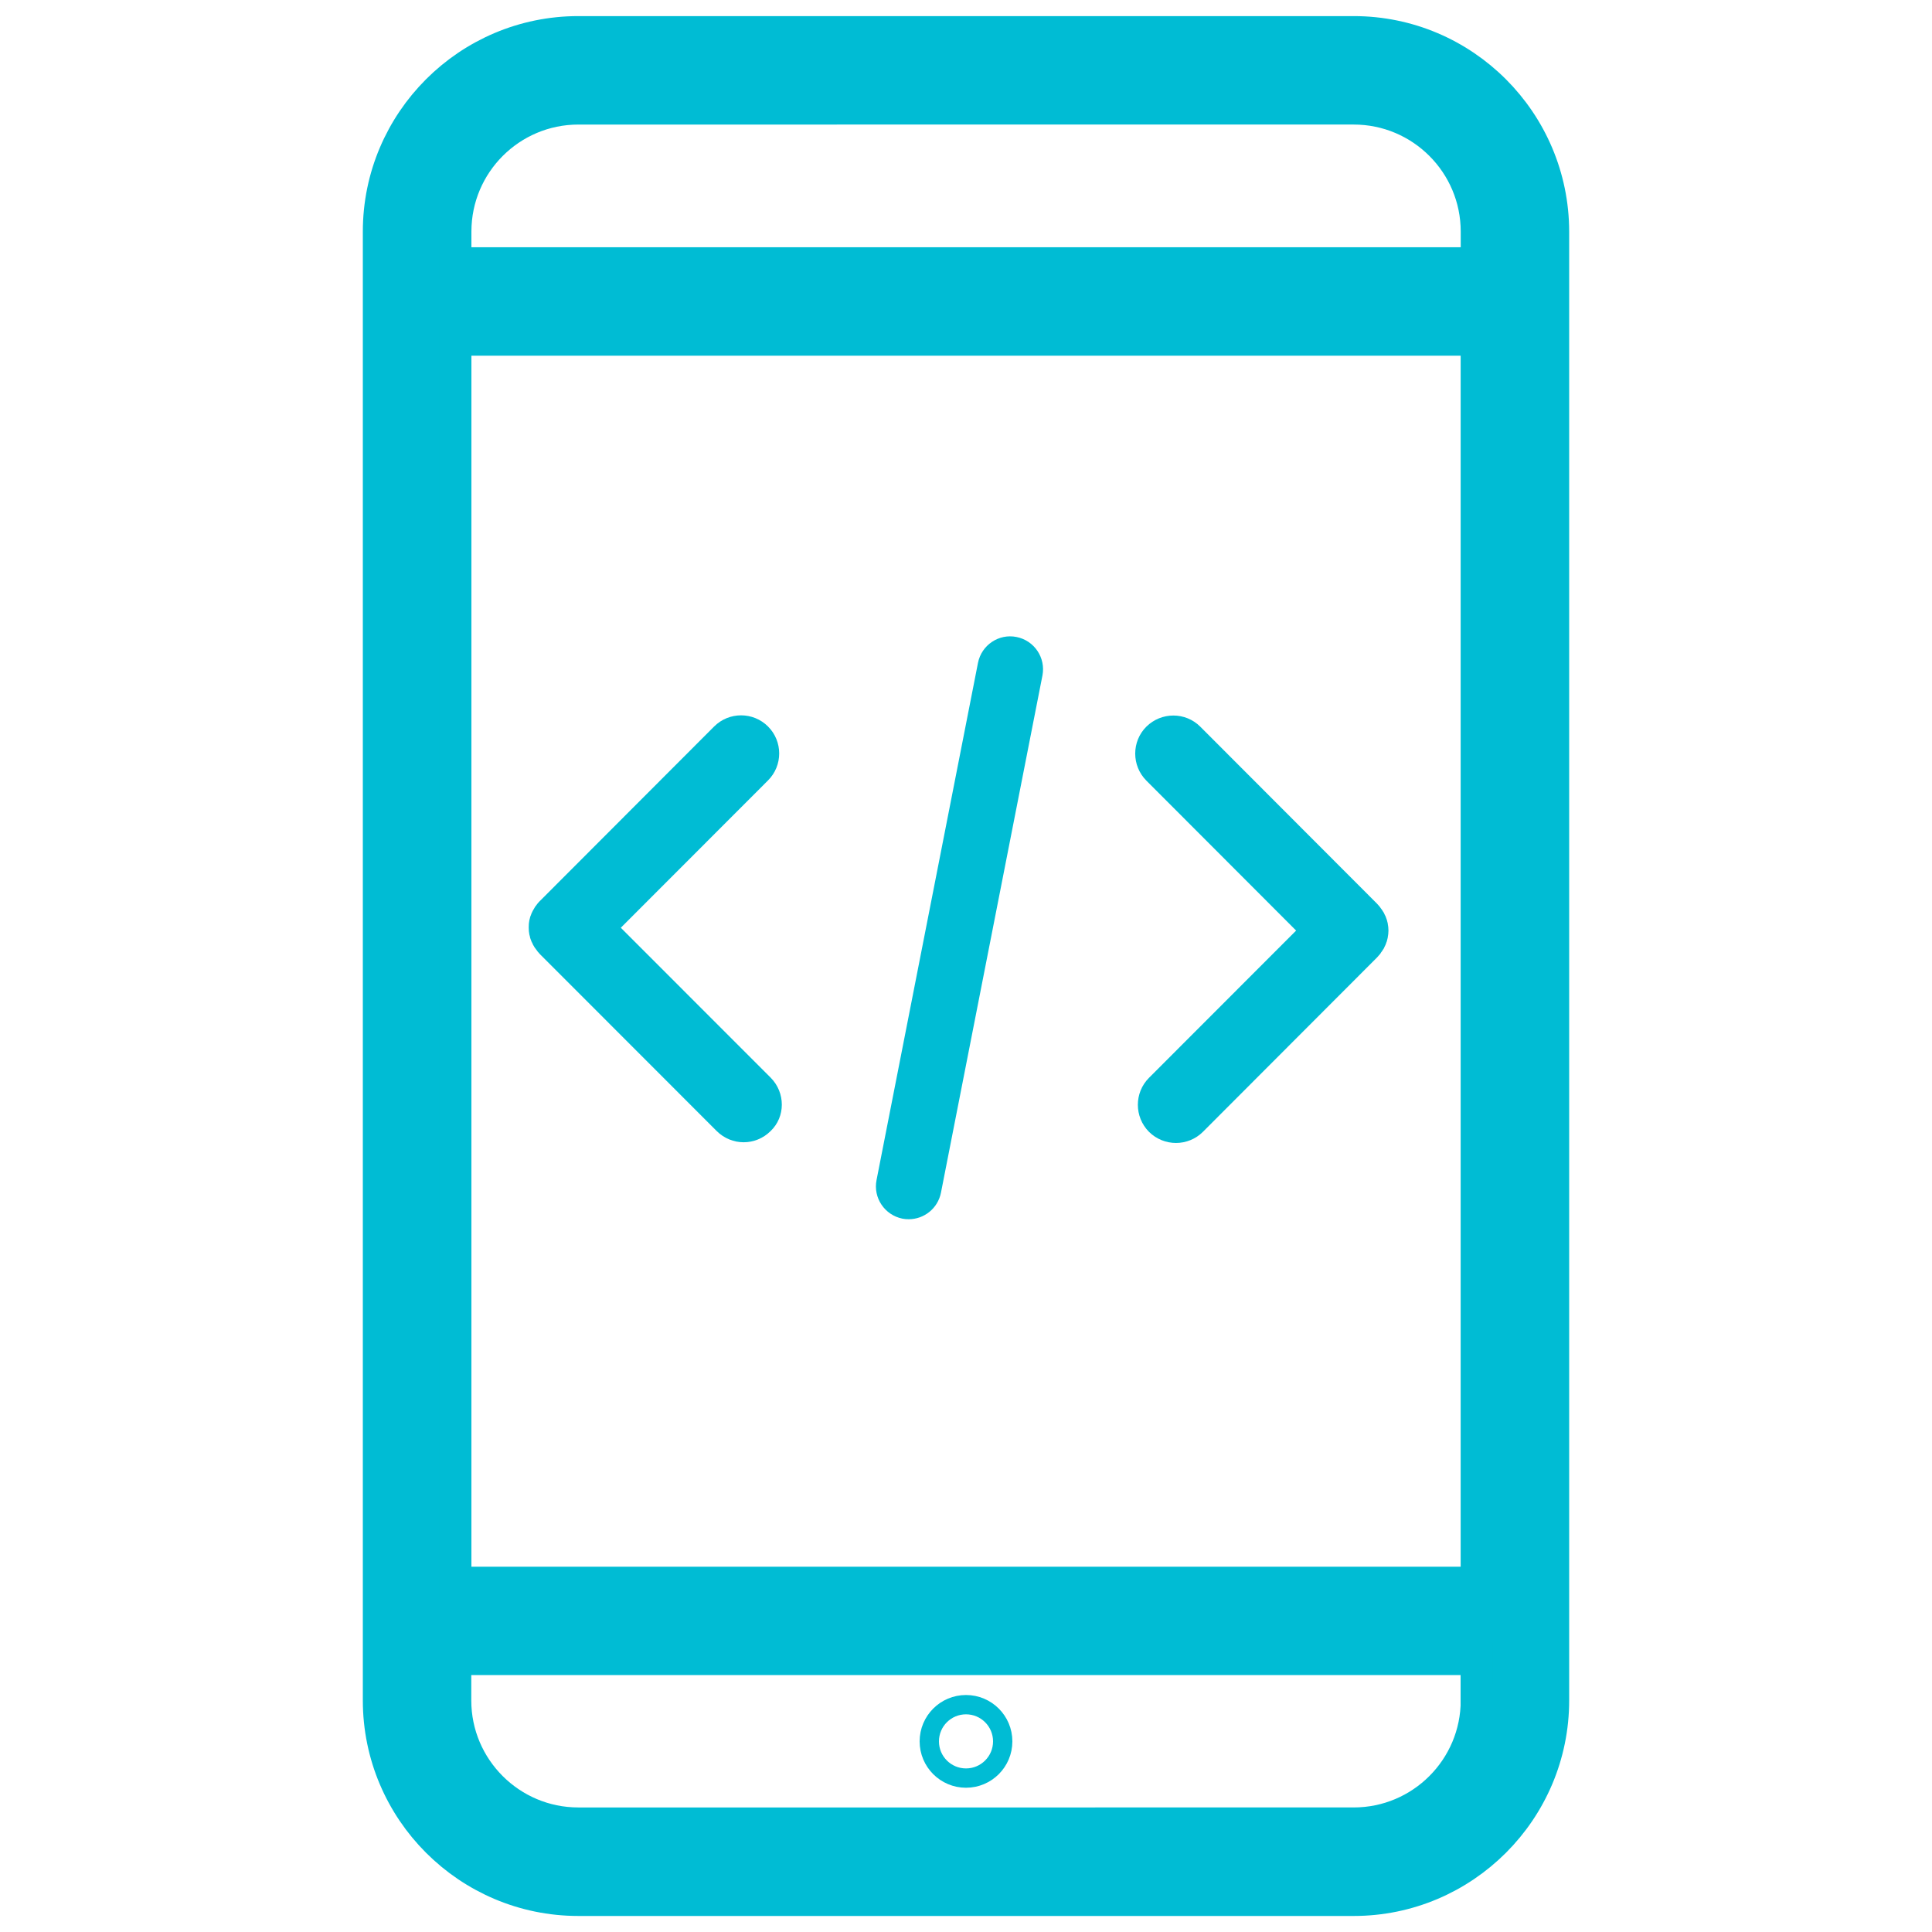 <?xml version="1.0" encoding="utf-8"?>
<!-- Generator: Adobe Illustrator 16.0.0, SVG Export Plug-In . SVG Version: 6.00 Build 0)  -->
<!DOCTYPE svg PUBLIC "-//W3C//DTD SVG 1.1//EN" "http://www.w3.org/Graphics/SVG/1.1/DTD/svg11.dtd">
<svg version="1.1" id="Layer_1" xmlns="http://www.w3.org/2000/svg" xmlns:xlink="http://www.w3.org/1999/xlink" x="0px" y="0px"
	 width="30px" height="30px" viewBox="0 0 30 30" enable-background="new 0 0 30 30" xml:space="preserve">
<g>
	<g>
		<path fill="#00BCD4" stroke="#00BCD4" stroke-width="0.5" stroke-miterlimit="10" d="M21.02,0.5H8.98
			c-1.707,0-3.096,1.389-3.096,3.096v1.086V25.17v1.234c0,1.707,1.389,3.097,3.096,3.097H21.02c1.707,0,3.096-1.39,3.096-3.097
			V25.17V4.682V3.596C24.114,1.889,22.727,0.5,21.02,0.5z M22.932,26.404c0,1.055-0.857,1.912-1.912,1.912H8.98
			c-1.053,0-1.912-0.857-1.912-1.912v-0.644H22.93v0.644H22.932z M22.932,24.578H7.07V5.273h15.861V24.578L22.932,24.578z
			 M22.932,4.089H7.07V3.596c0-1.055,0.856-1.912,1.912-1.912H21.02c1.056,0,1.912,0.857,1.912,1.912V4.089L22.932,4.089z"/>
	</g>
</g>
<circle fill="none" stroke="#00BCD4" stroke-width="0.3" stroke-miterlimit="10" cx="15" cy="27.04" r="0.57"/>
<g>
	<g>
		<path fill="#00BCD4" d="M15.784,9.891c-0.275-0.055-0.543,0.125-0.598,0.402l-1.575,8.03c-0.055,0.276,0.125,0.544,0.401,0.6
			c0.034,0.007,0.066,0.009,0.099,0.009c0.239,0,0.451-0.168,0.5-0.411l1.576-8.032C16.24,10.213,16.061,9.946,15.784,9.891z"/>
	</g>
</g>
<g>
	<g>
		<path fill="#00BCD4" d="M21.558,14.419c0-0.009,0-0.019-0.002-0.028c0-0.01-0.003-0.019-0.004-0.027
			c-0.001-0.01-0.002-0.021-0.004-0.029s-0.005-0.018-0.007-0.027c-0.002-0.009-0.004-0.019-0.007-0.027
			c-0.003-0.01-0.008-0.018-0.01-0.027c-0.004-0.009-0.006-0.018-0.01-0.027c-0.004-0.008-0.008-0.016-0.012-0.023
			c-0.004-0.01-0.008-0.02-0.013-0.029c-0.005-0.007-0.009-0.013-0.013-0.02c-0.006-0.01-0.012-0.021-0.019-0.03
			c-0.004-0.006-0.008-0.011-0.013-0.017c-0.008-0.01-0.014-0.021-0.022-0.031c-0.003-0.004-0.008-0.008-0.011-0.012
			c-0.01-0.012-0.02-0.022-0.029-0.033l-2.744-2.748c-0.23-0.231-0.605-0.231-0.838,0c-0.23,0.23-0.23,0.605,0,0.837l2.326,2.329
			l-2.285,2.287c-0.23,0.231-0.23,0.605,0,0.838c0.116,0.115,0.268,0.173,0.42,0.173c0.15,0,0.303-0.058,0.418-0.173l2.703-2.707
			c0.01-0.012,0.02-0.022,0.029-0.033c0.003-0.004,0.008-0.008,0.011-0.012c0.009-0.01,0.017-0.021,0.022-0.032
			c0.005-0.005,0.009-0.011,0.013-0.017c0.007-0.01,0.013-0.02,0.019-0.029c0.004-0.008,0.008-0.014,0.013-0.02
			c0.005-0.01,0.009-0.02,0.013-0.029c0.004-0.008,0.008-0.017,0.012-0.024c0.004-0.009,0.006-0.019,0.01-0.026
			c0.002-0.01,0.006-0.019,0.01-0.027c0.003-0.01,0.004-0.02,0.007-0.028c0.002-0.009,0.005-0.019,0.007-0.028
			c0.002-0.009,0.003-0.019,0.004-0.029c0.001-0.008,0.004-0.018,0.004-0.026c0.002-0.01,0.002-0.021,0.002-0.028
			c0-0.01,0.002-0.02,0.002-0.029C21.56,14.438,21.558,14.43,21.558,14.419z"/>
	</g>
</g>
<g>
	<g>
		<path fill="#00BCD4" d="M11.967,16.734L9.64,14.406l2.286-2.288c0.231-0.231,0.231-0.606,0-0.837
			c-0.231-0.231-0.606-0.231-0.837,0l-2.703,2.707c-0.011,0.01-0.02,0.021-0.029,0.031c-0.004,0.004-0.008,0.008-0.012,0.014
			c-0.008,0.01-0.015,0.02-0.021,0.029c-0.005,0.006-0.011,0.012-0.015,0.019C8.304,14.09,8.299,14.1,8.294,14.107
			c-0.004,0.009-0.01,0.016-0.014,0.023s-0.008,0.016-0.012,0.023c-0.004,0.01-0.01,0.02-0.014,0.029
			c-0.003,0.008-0.005,0.016-0.008,0.022c-0.003,0.01-0.008,0.021-0.012,0.03c-0.002,0.009-0.004,0.018-0.006,0.024
			c-0.002,0.011-0.006,0.021-0.008,0.031c-0.002,0.009-0.002,0.019-0.004,0.026c-0.001,0.011-0.003,0.021-0.004,0.029
			c-0.001,0.01-0.001,0.02-0.001,0.029s-0.001,0.02-0.001,0.027c0,0.01,0.001,0.02,0.001,0.029s0,0.019,0.001,0.028
			c0.001,0.009,0.003,0.019,0.004,0.028c0.002,0.009,0.002,0.019,0.004,0.027c0.002,0.01,0.006,0.021,0.008,0.029
			c0.002,0.01,0.002,0.018,0.006,0.026c0.002,0.01,0.006,0.019,0.01,0.028c0.003,0.008,0.006,0.018,0.009,0.025
			s0.009,0.018,0.013,0.025c0.004,0.009,0.008,0.019,0.012,0.027c0.004,0.006,0.009,0.014,0.013,0.021
			c0.005,0.01,0.011,0.021,0.019,0.03c0.002,0.004,0.008,0.011,0.012,0.016c0.008,0.011,0.015,0.021,0.023,0.031
			c0.002,0.005,0.006,0.009,0.01,0.013c0.01,0.011,0.02,0.022,0.029,0.033l2.745,2.747c0.116,0.115,0.267,0.174,0.419,0.174
			c0.151,0,0.303-0.059,0.418-0.174C12.198,17.342,12.198,16.967,11.967,16.734z"/>
	</g>
</g>
</svg>
